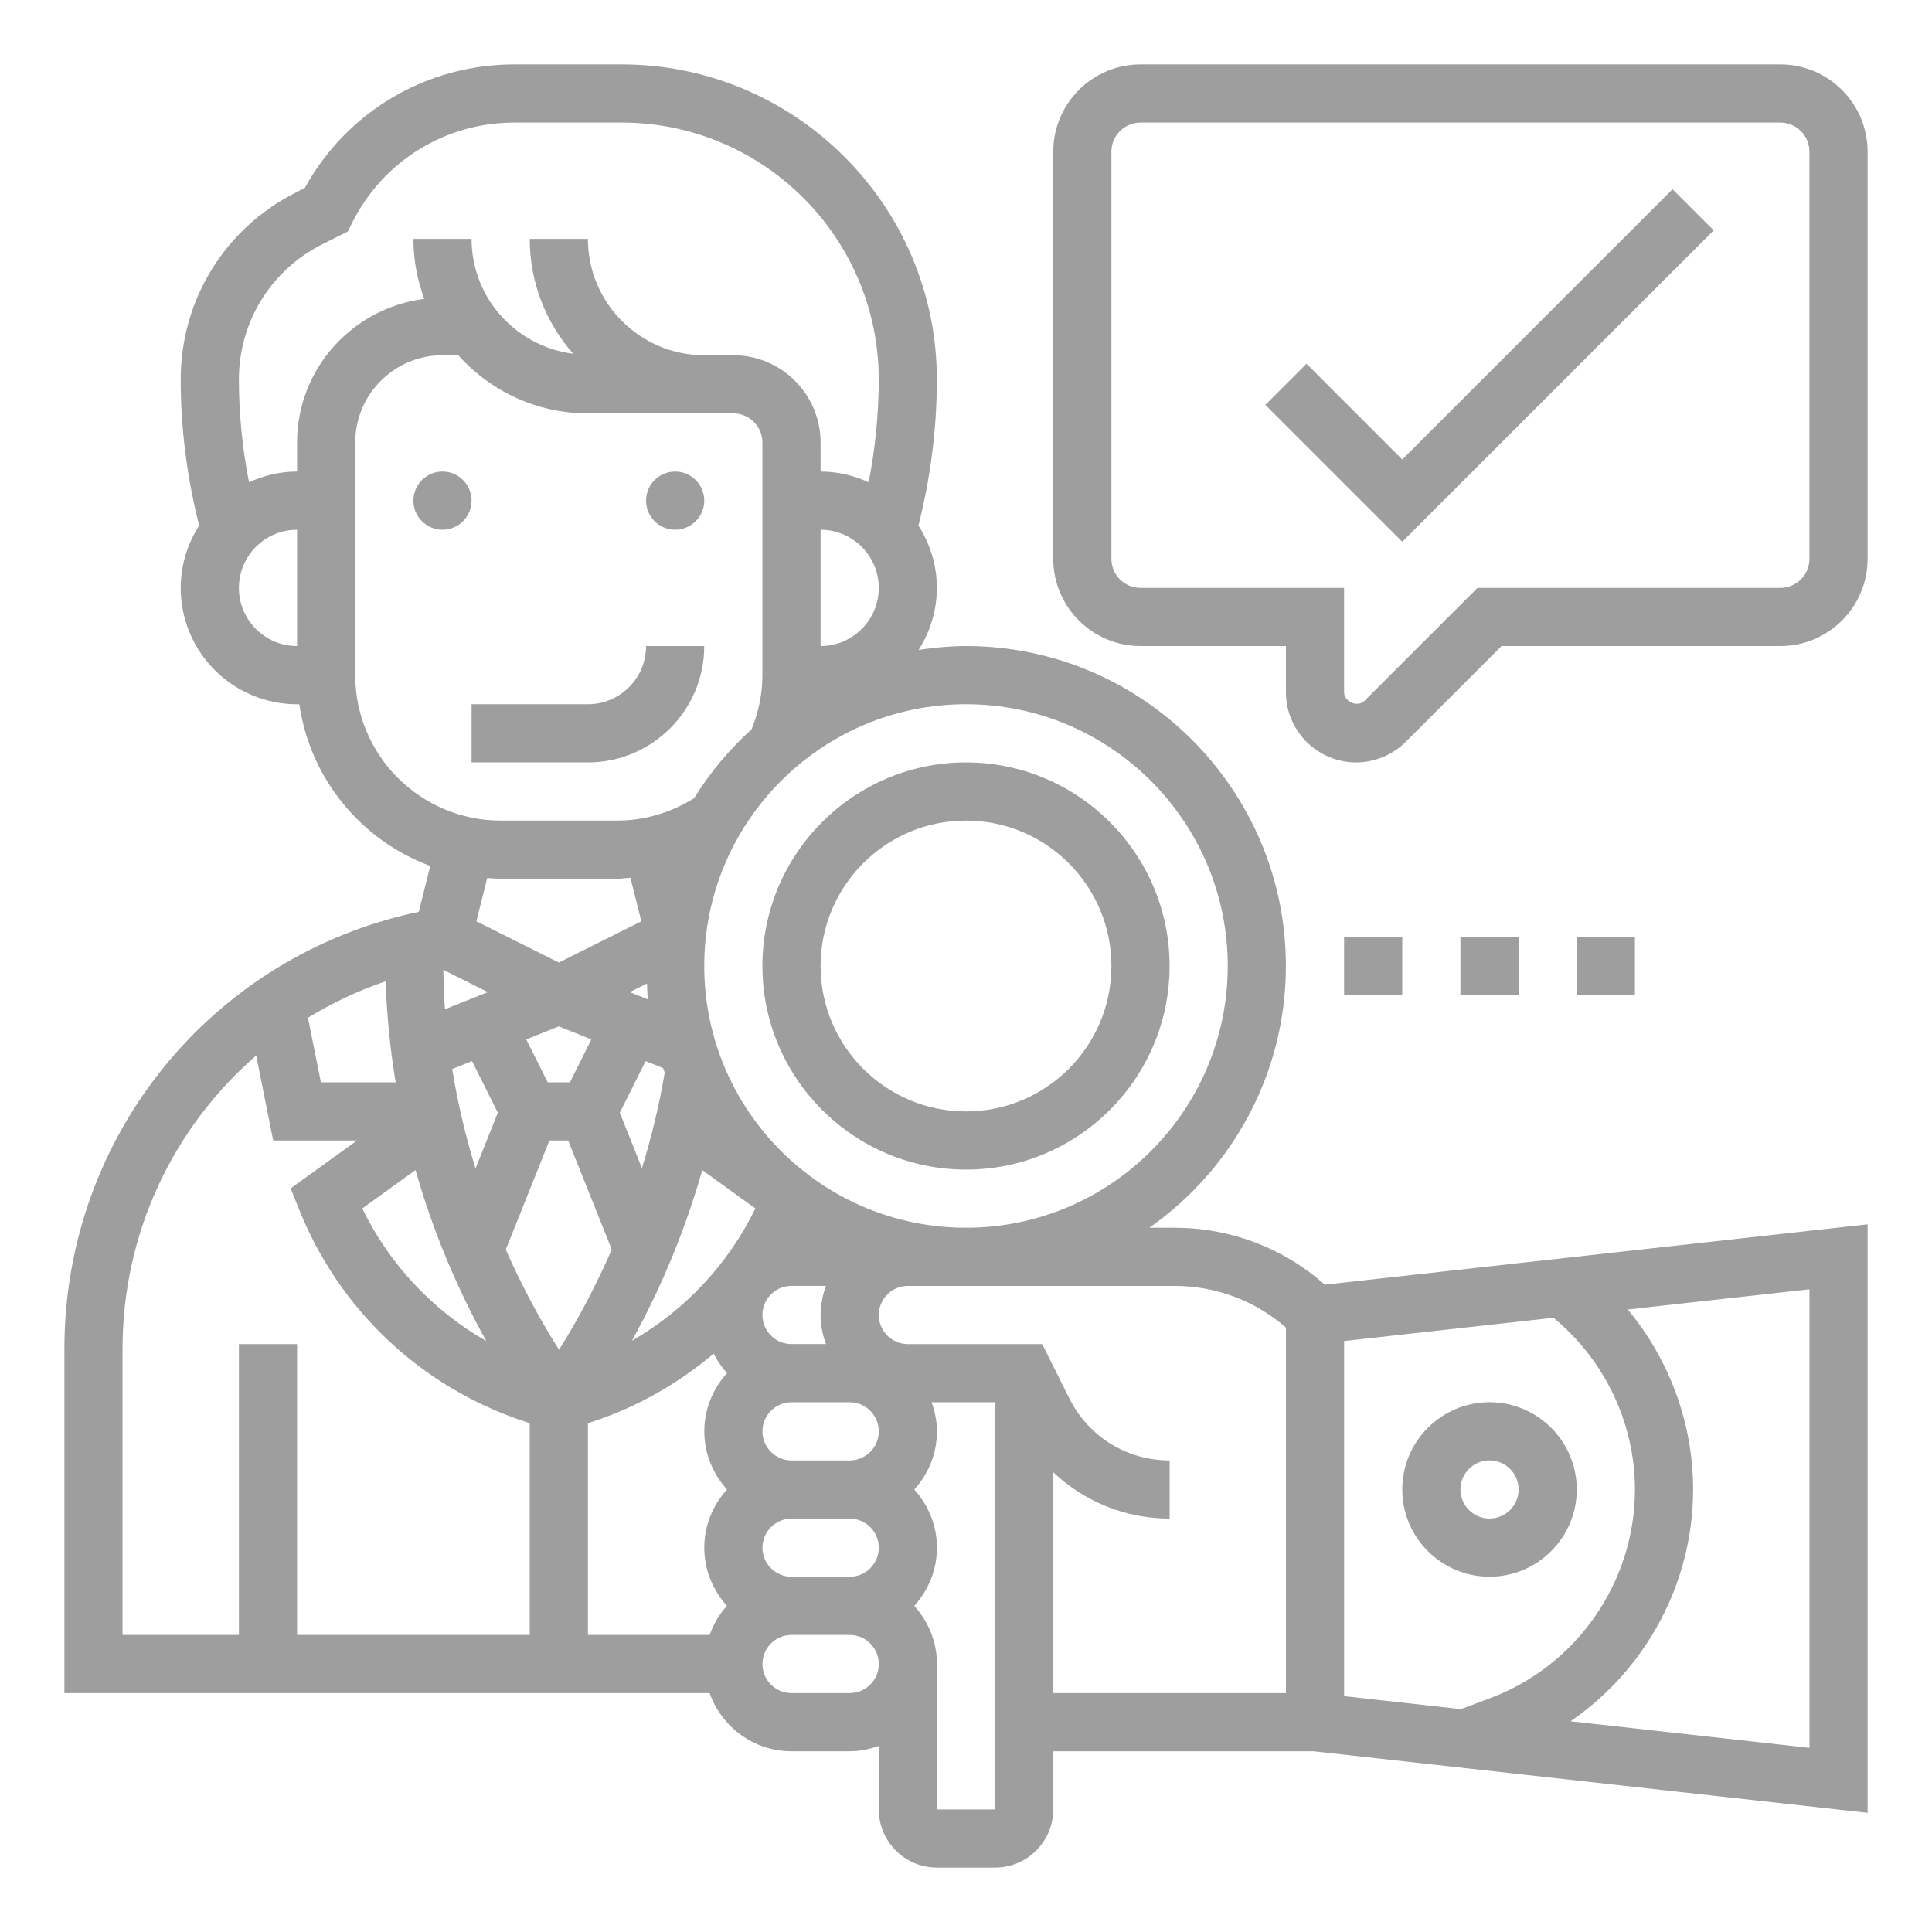 <svg width="120" height="120" viewBox="0 0 120 120" fill="none" xmlns="http://www.w3.org/2000/svg">
<g clip-path="url(#clip0_288_7425)">
<path d="M72.955 76.257H71.388C76.508 72.658 79.869 66.719 79.869 59.999C79.869 49.043 70.954 40.128 59.998 40.128C58.995 40.128 58.018 40.227 57.056 40.37C57.766 39.253 58.191 37.936 58.191 36.516C58.191 35.095 57.762 33.764 57.046 32.641C57.795 29.678 58.191 26.635 58.191 23.577C58.191 12.782 49.409 4 38.614 4H31.947C26.483 4 21.55 6.925 18.928 11.678L18.425 11.932C13.982 14.149 11.224 18.612 11.224 23.579C11.224 26.637 11.622 29.68 12.37 32.643C11.653 33.766 11.224 35.089 11.224 36.518C11.224 40.502 14.465 43.743 18.45 43.743H18.594C19.263 48.38 22.447 52.203 26.724 53.787L26.012 56.636C13.185 59.328 4 70.561 4 83.784V105.161H44.074C44.822 107.259 46.81 108.774 49.161 108.774H52.774C53.41 108.774 54.013 108.644 54.581 108.442V112.387C54.581 114.379 56.201 116 58.194 116H61.806C63.799 116 65.419 114.379 65.419 112.387V108.774H81.582L116 112.598V76.046L82.287 79.793C79.706 77.514 76.431 76.259 72.955 76.259V76.257ZM60 43.741C68.966 43.741 76.258 51.035 76.258 59.999C76.258 68.963 68.966 76.257 60 76.257C51.034 76.257 43.742 68.963 43.742 59.999C43.742 51.035 51.034 43.741 60 43.741ZM51.3 83.482H49.161C48.164 83.482 47.355 82.671 47.355 81.676C47.355 80.681 48.164 79.87 49.161 79.87H51.3C51.098 80.437 50.968 81.04 50.968 81.676C50.968 82.312 51.098 82.915 51.3 83.482ZM50.968 40.128V32.903C52.96 32.903 54.581 34.523 54.581 36.516C54.581 38.508 52.96 40.128 50.968 40.128ZM18.452 40.128C16.459 40.128 14.839 38.508 14.839 36.516C14.839 34.523 16.459 32.903 18.452 32.903V40.128ZM18.452 27.483V29.29C17.384 29.29 16.377 29.538 15.466 29.955C15.057 27.855 14.839 25.72 14.839 23.577C14.839 19.989 16.833 16.765 20.041 15.161L21.604 14.378L21.872 13.839C23.793 9.999 27.655 7.613 31.949 7.613H38.616C47.419 7.613 54.581 14.774 54.581 23.577C54.581 25.72 54.364 27.855 53.955 29.955C53.041 29.538 52.035 29.29 50.968 29.29V27.483C50.968 24.496 48.536 22.064 45.548 22.064H43.742C39.757 22.064 36.516 18.823 36.516 14.838H32.903C32.903 17.572 33.927 20.064 35.602 21.973C32.051 21.517 29.29 18.511 29.29 14.838H25.677C25.677 16.149 25.923 17.403 26.352 18.565C21.91 19.131 18.452 22.892 18.452 27.483ZM22.064 41.935V27.483C22.064 24.496 24.497 22.064 27.484 22.064H28.46C30.447 24.275 33.316 25.677 36.516 25.677H45.548C46.545 25.677 47.355 26.488 47.355 27.483V41.935C47.355 43.101 47.115 44.224 46.686 45.292C45.307 46.543 44.103 47.982 43.116 49.573C41.679 50.478 40.034 50.967 38.323 50.967H31.097C26.117 50.967 22.064 46.916 22.064 41.935ZM34.71 59.786L29.59 57.224L30.261 54.536C30.537 54.555 30.816 54.58 31.097 54.58H38.323C38.603 54.58 38.878 54.536 39.157 54.518L39.834 57.224L34.71 59.786ZM36.731 64.559L35.399 67.225H34.02L32.687 64.559L34.708 63.75L36.729 64.559H36.731ZM29.319 65.905L30.921 69.112L29.534 72.58C28.915 70.559 28.425 68.494 28.087 66.399L29.317 65.905H29.319ZM27.639 62.687C27.573 61.876 27.558 61.056 27.533 60.238L30.302 61.622L27.639 62.687ZM40.185 61.089C40.203 61.415 40.205 61.75 40.238 62.072L39.117 61.622L40.185 61.089ZM40.098 65.907L41.186 66.343C41.217 66.436 41.254 66.525 41.287 66.618C40.949 68.626 40.472 70.61 39.873 72.557L38.496 69.114L40.1 65.907H40.098ZM30.207 83.297C26.885 81.397 24.195 78.538 22.5 75.061L25.808 72.673C26.858 76.362 28.326 79.917 30.207 83.297ZM23.947 60.953C24.032 63.069 24.232 65.162 24.575 67.227H19.932L19.129 63.213C20.63 62.295 22.238 61.533 23.947 60.953ZM32.903 101.549H18.452V83.484H14.839V101.549H7.611V83.784C7.611 76.548 10.786 70.008 15.912 65.561L16.969 70.84H22.174L18.053 73.812L18.578 75.121C21.072 81.356 26.156 86.148 32.525 88.272L32.901 88.398V101.547L32.903 101.549ZM31.417 77.615L34.125 70.84H35.29L37.998 77.611C37.057 79.762 35.973 81.852 34.722 83.835C33.459 81.835 32.356 79.758 31.415 77.615H31.417ZM45.152 92.517C44.285 93.479 43.744 94.736 43.744 96.129C43.744 97.523 44.287 98.78 45.152 99.742C44.679 100.265 44.316 100.874 44.076 101.549H36.518V88.4L36.894 88.274C39.658 87.353 42.156 85.904 44.33 84.077C44.551 84.519 44.828 84.925 45.154 85.289C44.287 86.251 43.746 87.508 43.746 88.902C43.746 90.295 44.289 91.555 45.154 92.514L45.152 92.517ZM39.248 83.28C41.101 79.929 42.567 76.362 43.62 72.677L46.919 75.059C45.228 78.526 42.551 81.379 39.245 83.278L39.248 83.28ZM52.776 105.161H49.163C48.166 105.161 47.357 104.35 47.357 103.355C47.357 102.36 48.166 101.549 49.163 101.549H52.776C53.773 101.549 54.583 102.36 54.583 103.355C54.583 104.35 53.773 105.161 52.776 105.161ZM52.776 97.936H49.163C48.166 97.936 47.357 97.124 47.357 96.129C47.357 95.134 48.166 94.323 49.163 94.323H52.776C53.773 94.323 54.583 95.134 54.583 96.129C54.583 97.124 53.773 97.936 52.776 97.936ZM52.776 90.71H49.163C48.166 90.71 47.357 89.899 47.357 88.904C47.357 87.909 48.166 87.097 49.163 87.097H52.776C53.773 87.097 54.583 87.909 54.583 88.904C54.583 89.899 53.773 90.71 52.776 90.71ZM61.809 112.387H58.196V103.355C58.196 101.962 57.653 100.704 56.788 99.742C57.655 98.78 58.196 97.523 58.196 96.129C58.196 94.736 57.653 93.479 56.788 92.517C57.655 91.555 58.196 90.297 58.196 88.904C58.196 88.268 58.066 87.665 57.863 87.097H61.809V112.387ZM79.873 105.161H65.421V91.447C67.346 93.26 69.893 94.323 72.647 94.323V90.71C69.992 90.71 67.608 89.236 66.421 86.862L64.732 83.484H56.389C55.392 83.484 54.583 82.673 54.583 81.678C54.583 80.683 55.392 79.872 56.389 79.872H72.957C75.527 79.872 77.957 80.786 79.873 82.46V105.161ZM112.389 80.082V108.562L97.549 106.912C102.221 103.706 105.163 98.328 105.163 92.514C105.163 88.406 103.689 84.445 101.102 81.335L112.389 80.082ZM83.486 83.294L96.49 81.849C99.659 84.461 101.55 88.39 101.55 92.517C101.55 98.25 97.944 103.456 92.574 105.469L90.739 106.157L83.486 105.351V83.294Z" fill="#9E9E9E"/>
<path d="M97.936 92.513C97.936 89.526 95.504 87.094 92.516 87.094C89.529 87.094 87.097 89.526 87.097 92.513C87.097 95.5 89.529 97.932 92.516 97.932C95.504 97.932 97.936 95.5 97.936 92.513ZM90.71 92.513C90.71 91.518 91.519 90.707 92.516 90.707C93.513 90.707 94.323 91.518 94.323 92.513C94.323 93.508 93.513 94.319 92.516 94.319C91.519 94.319 90.71 93.508 90.71 92.513Z" fill="#9E9E9E"/>
<path d="M60 72.645C66.972 72.645 72.645 66.972 72.645 60C72.645 53.029 66.972 47.355 60 47.355C53.028 47.355 47.355 53.029 47.355 60C47.355 66.972 53.028 72.645 60 72.645ZM60 50.968C64.98 50.968 69.032 55.019 69.032 60C69.032 64.982 64.982 69.032 60 69.032C55.018 69.032 50.968 64.982 50.968 60C50.968 55.019 55.018 50.968 60 50.968Z" fill="#9E9E9E"/>
<path d="M83.484 58.191H87.097V61.804H83.484V58.191Z" fill="#9E9E9E"/>
<path d="M90.71 58.191H94.323V61.804H90.71V58.191Z" fill="#9E9E9E"/>
<path d="M97.935 58.191H101.548V61.804H97.935V58.191Z" fill="#9E9E9E"/>
<path d="M110.581 4H70.839C67.851 4 65.419 6.432 65.419 9.419V34.709C65.419 37.696 67.851 40.128 70.839 40.128H79.871V42.994C79.871 45.399 81.828 47.354 84.231 47.354C85.381 47.354 86.506 46.888 87.316 46.076L93.263 40.128H110.581C113.568 40.128 116 37.696 116 34.709V9.419C116 6.432 113.568 4 110.581 4ZM112.387 34.709C112.387 35.704 111.578 36.516 110.581 36.516H91.769L84.76 43.522C84.334 43.952 83.484 43.603 83.484 42.994V36.516H70.839C69.841 36.516 69.032 35.704 69.032 34.709V9.419C69.032 8.424 69.841 7.613 70.839 7.613H110.581C111.578 7.613 112.387 8.424 112.387 9.419V34.709Z" fill="#9E9E9E"/>
<path d="M87.097 28.542L81.149 22.592L78.593 25.148L87.097 33.65L106.439 14.31L103.883 11.754L87.097 28.542Z" fill="#9E9E9E"/>
<path d="M29.29 31.096C29.29 32.093 28.481 32.902 27.484 32.902C26.487 32.902 25.677 32.093 25.677 31.096C25.677 30.098 26.487 29.289 27.484 29.289C28.481 29.289 29.29 30.098 29.29 31.096Z" fill="#9E9E9E"/>
<path d="M43.742 31.096C43.742 32.093 42.933 32.902 41.935 32.902C40.938 32.902 40.129 32.093 40.129 31.096C40.129 30.098 40.938 29.289 41.935 29.289C42.933 29.289 43.742 30.098 43.742 31.096Z" fill="#9E9E9E"/>
<path d="M43.742 40.129H40.129C40.129 42.121 38.508 43.742 36.516 43.742H29.29V47.355H36.516C40.501 47.355 43.742 44.113 43.742 40.129Z" fill="#9E9E9E"/>
</g>
<defs>
<clipPath id="clip0_288_7425">
<rect width="112" height="112" fill="white" transform="translate(4 4)"/>
</clipPath>
</defs>
</svg>
